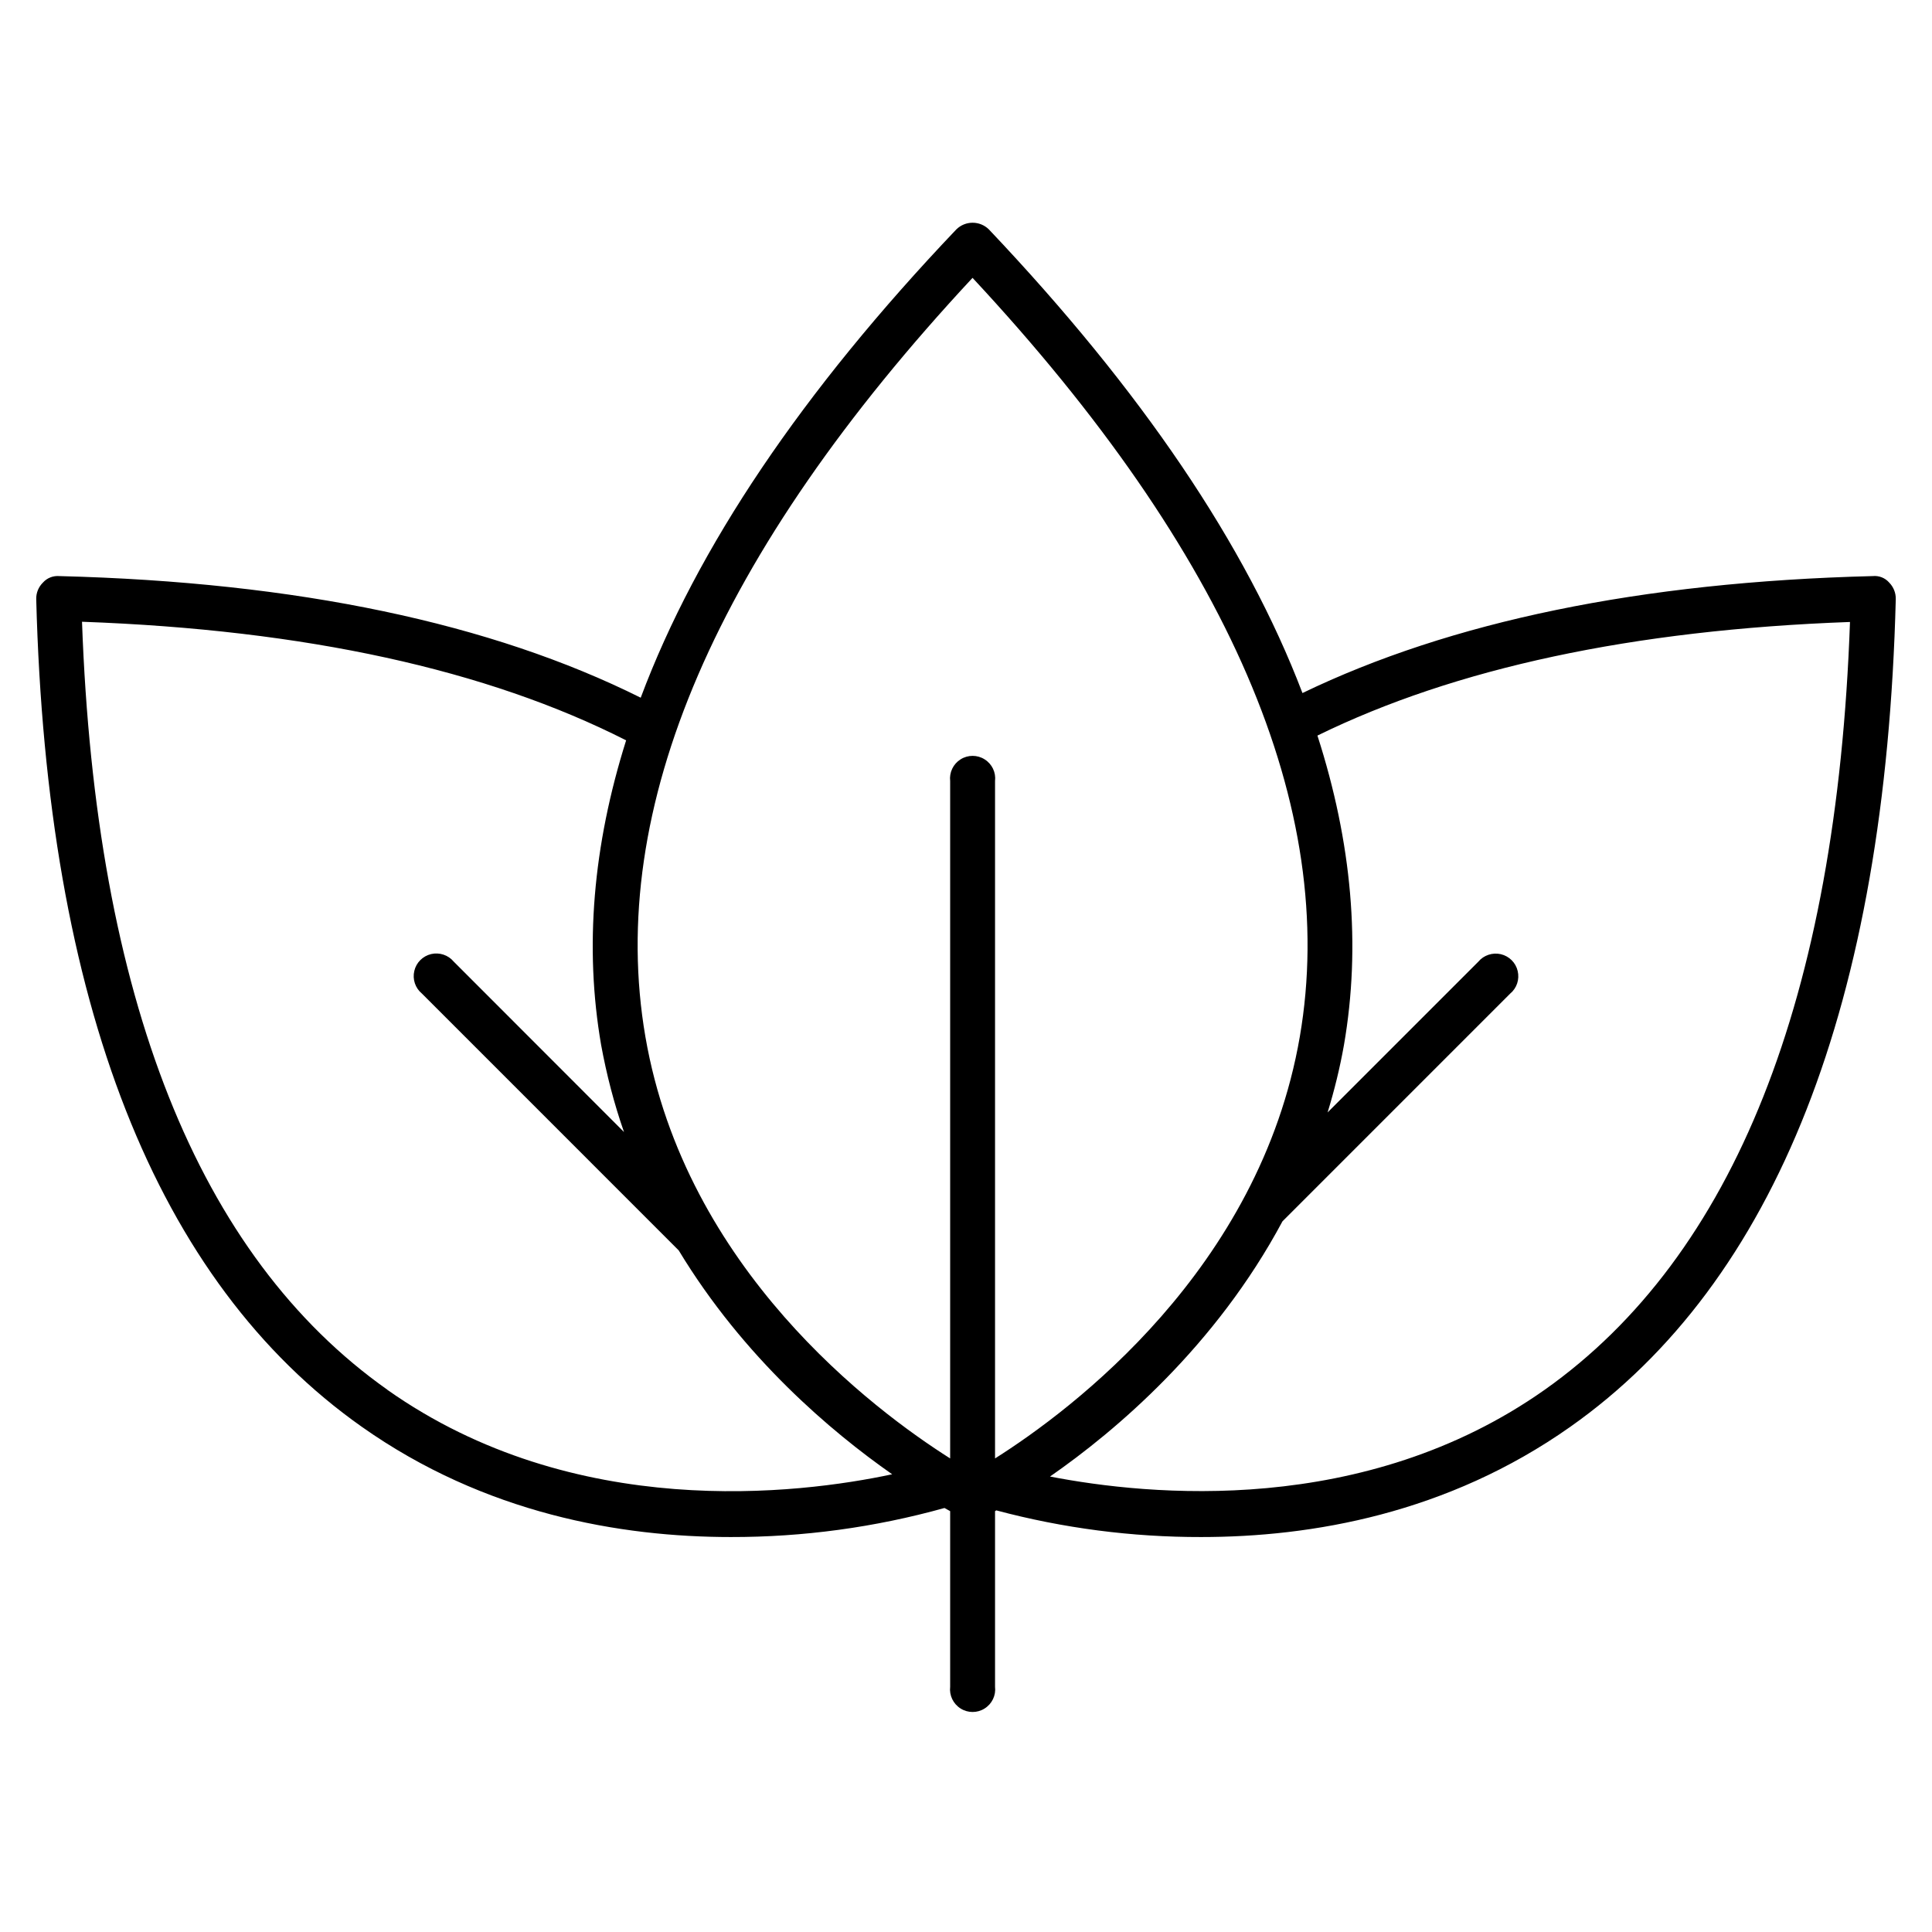 <?xml version="1.0" encoding="UTF-8"?>
<svg xmlns="http://www.w3.org/2000/svg" xmlns:xlink="http://www.w3.org/1999/xlink" width="60px" height="60px" viewBox="0 0 60 60" version="1.1">
<g id="surface1">
<path style=" stroke:none;fill-rule:nonzero;fill:rgb(0%,0%,0%);fill-opacity:1;" d="M 58.672 18.094 C 58.543 17.945 58.352 17.871 58.156 17.891 C 50.93 18.074 45.039 19.309 40.449 21.523 C 38.695 16.922 35.449 12.125 30.711 7.125 C 30.43 6.848 29.98 6.848 29.699 7.125 C 24.906 12.164 21.641 17.012 19.898 21.668 C 15.262 19.355 9.242 18.078 1.844 17.891 C 1.648 17.875 1.461 17.949 1.332 18.094 C 1.195 18.23 1.121 18.414 1.125 18.605 C 1.449 31.156 4.848 39.805 11.234 44.309 C 15.062 47.012 19.277 47.734 22.695 47.734 C 24.941 47.738 27.172 47.434 29.332 46.832 L 29.508 46.93 L 29.508 52.383 C 29.477 52.652 29.602 52.914 29.832 53.059 C 30.059 53.203 30.352 53.203 30.578 53.059 C 30.809 52.914 30.934 52.652 30.902 52.383 L 30.902 46.93 L 30.941 46.906 C 33.02 47.461 35.156 47.738 37.305 47.734 C 40.727 47.734 44.938 47.012 48.77 44.309 C 55.156 39.805 58.555 31.156 58.875 18.605 C 58.879 18.414 58.805 18.23 58.672 18.094 Z M 12.031 43.16 C 6.152 39.008 2.965 30.988 2.547 19.309 C 9.496 19.559 15.129 20.801 19.445 22.992 C 18.414 26.262 18.145 29.418 18.668 32.449 C 18.836 33.367 19.07 34.273 19.379 35.156 L 14.09 29.863 C 13.922 29.66 13.648 29.57 13.391 29.629 C 13.129 29.691 12.926 29.895 12.867 30.152 C 12.805 30.41 12.895 30.684 13.102 30.855 L 21.078 38.832 C 23.098 42.172 25.82 44.465 27.707 45.785 C 24.797 46.406 17.836 47.262 12.027 43.16 Z M 30.902 45.293 L 30.902 24.258 C 30.934 23.988 30.809 23.727 30.578 23.582 C 30.352 23.438 30.059 23.438 29.832 23.582 C 29.602 23.727 29.477 23.988 29.508 24.258 L 29.508 45.293 C 27.133 43.789 21.289 39.422 20.043 32.195 C 18.824 25.109 22.242 17.18 30.203 8.629 C 38.168 17.184 41.586 25.109 40.367 32.195 C 39.121 39.422 33.281 43.789 30.902 45.293 Z M 47.973 43.16 C 42.371 47.113 35.691 46.453 32.609 45.855 C 34.656 44.434 37.75 41.812 39.828 37.93 L 46.898 30.859 C 47.105 30.688 47.195 30.418 47.133 30.156 C 47.074 29.898 46.871 29.695 46.609 29.633 C 46.352 29.574 46.078 29.664 45.91 29.867 L 41.23 34.547 C 41.441 33.859 41.613 33.16 41.738 32.453 C 42.27 29.375 41.984 26.164 40.914 22.844 C 45.18 20.754 50.688 19.562 57.453 19.316 C 57.039 30.988 53.848 39.008 47.973 43.16 Z M 47.973 43.16 "/>
</g>
</svg>
